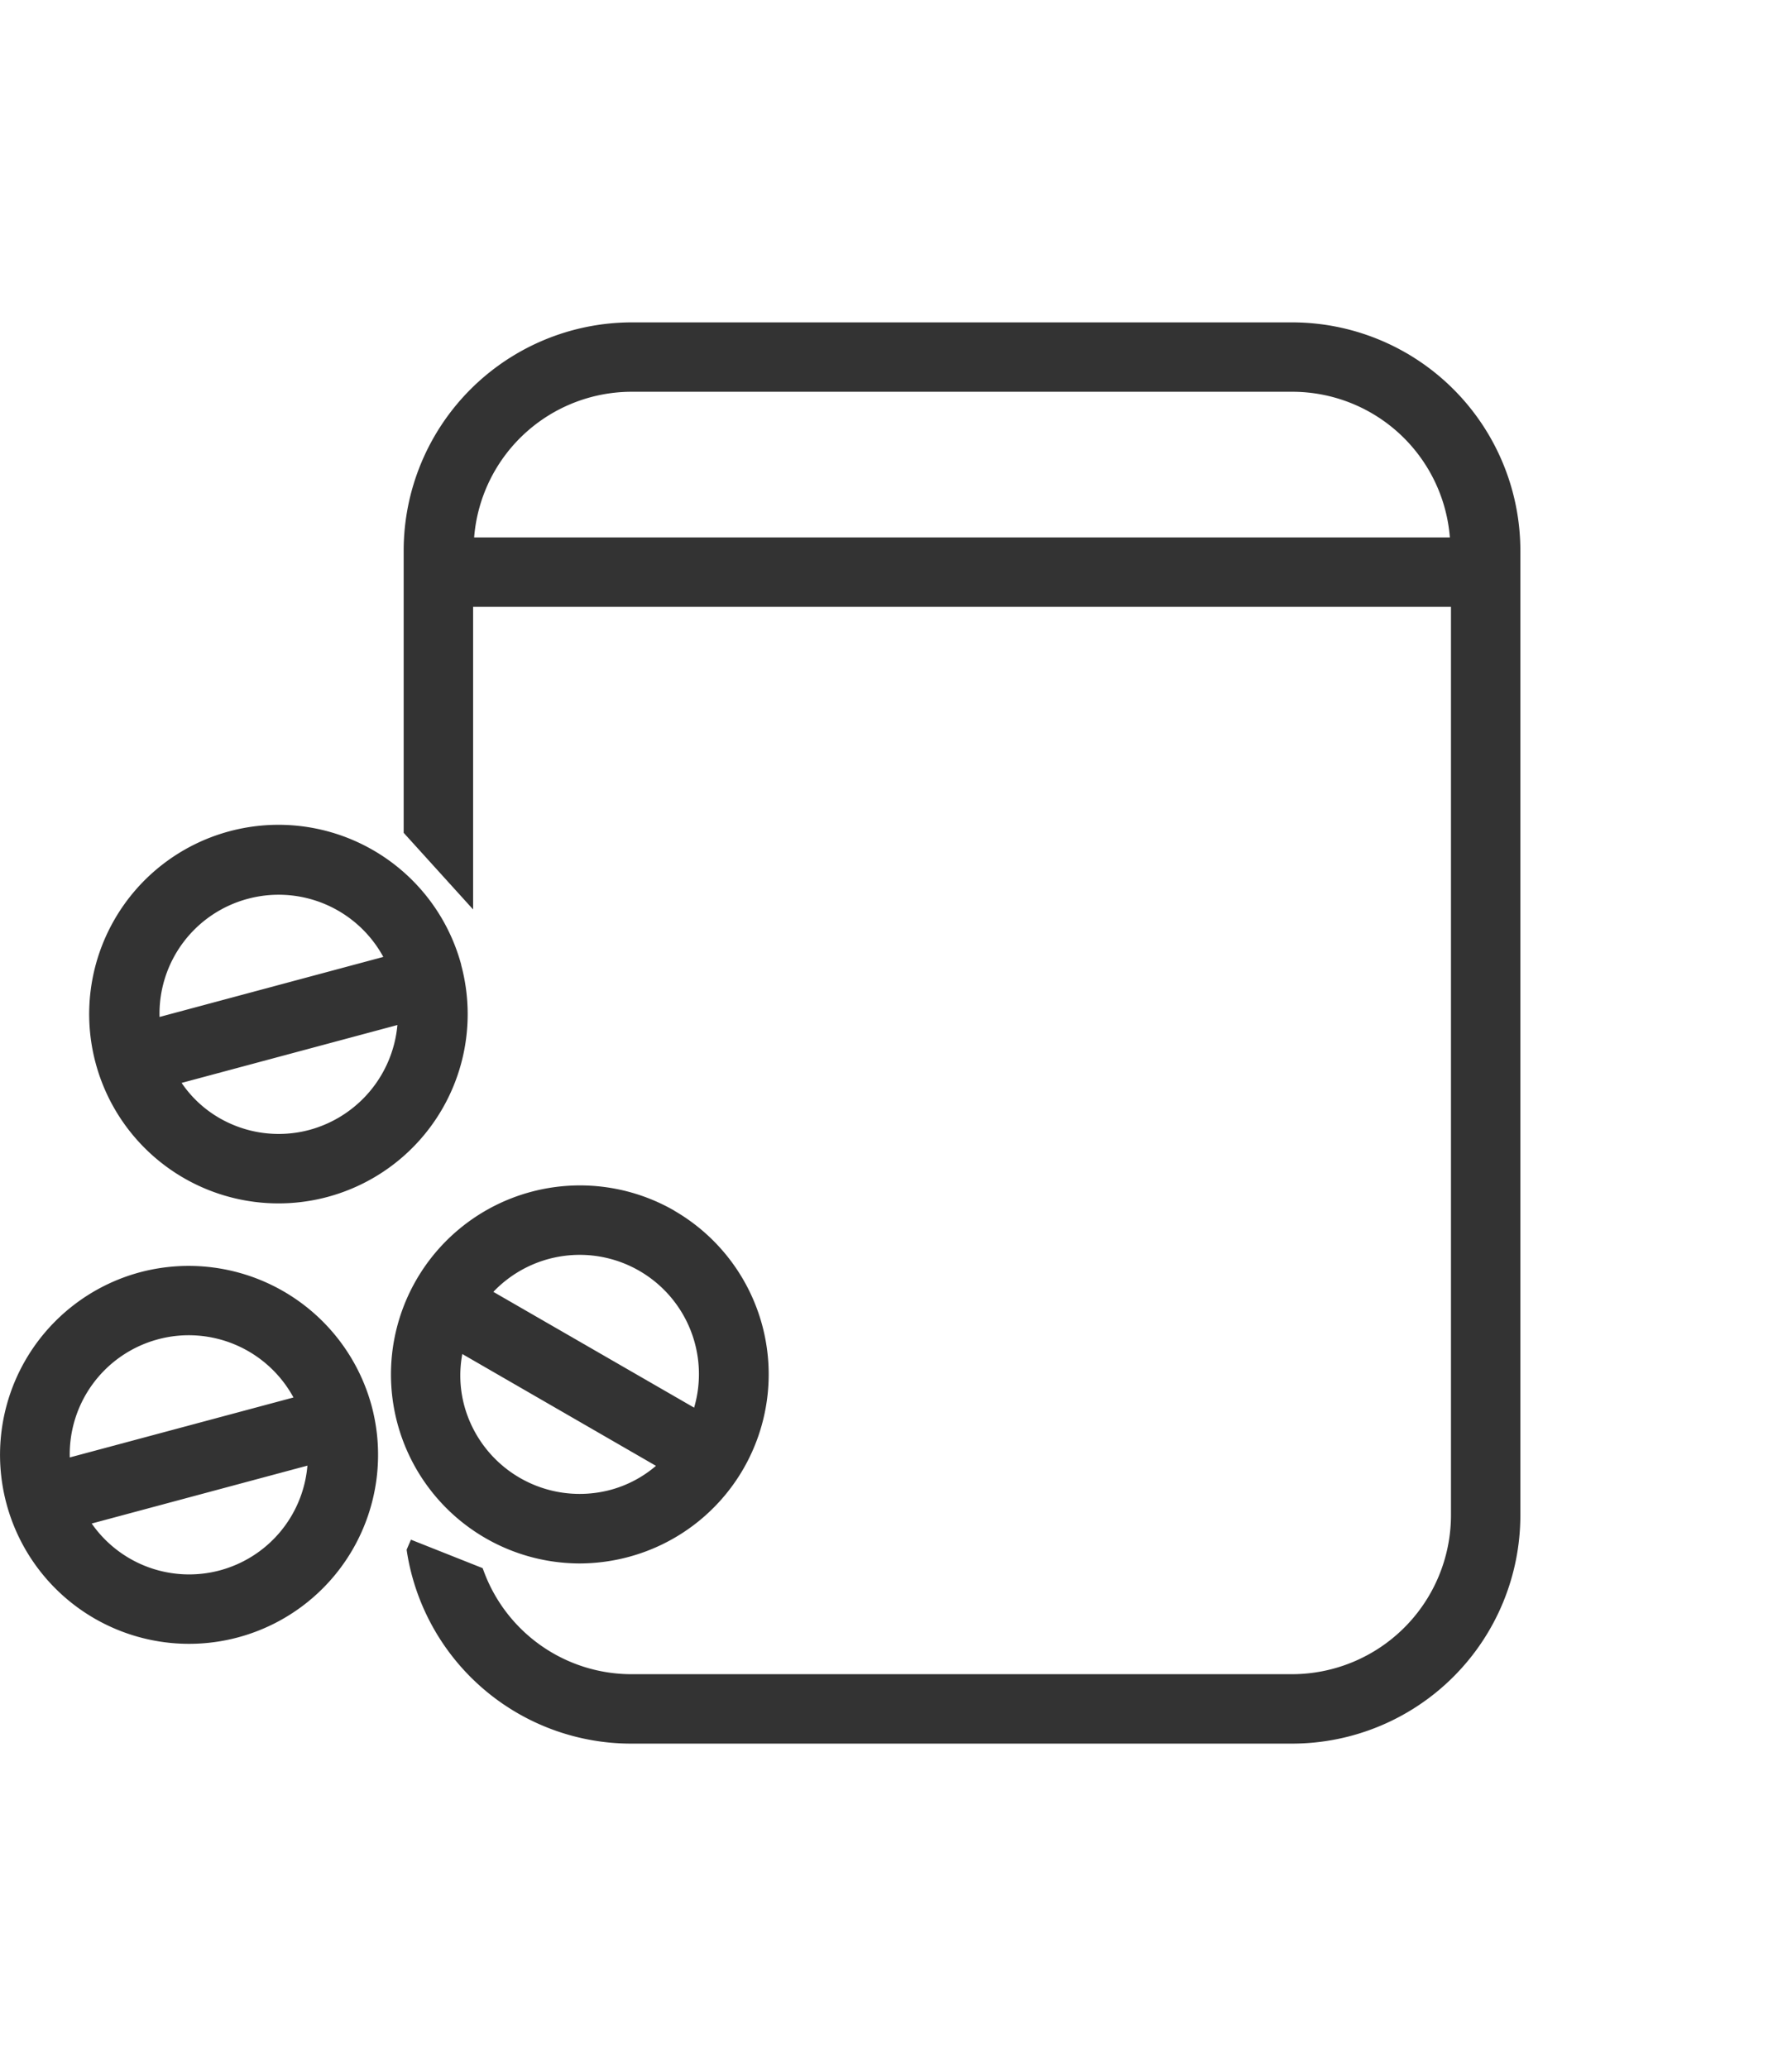 <svg xmlns="http://www.w3.org/2000/svg" viewBox="0 0 65 75"><g transform="translate(0 11.831)"><rect transform="translate(0 -11.831)" fill="none"/><path d="M46.483,0H22.527a8.285,8.285,0,0,0-8.275,8.275V18.515l2.518,2.779V10.319H52.24V43.275a5.773,5.773,0,0,1-5.756,5.758H22.528a5.713,5.713,0,0,1-5.372-3.741l-.04-.106-2.6-1.032-.157.364.011.074a8.233,8.233,0,0,0,8.161,6.959H46.483a8.284,8.284,0,0,0,8.274-8.276v-35A8.284,8.284,0,0,0,46.483,0M52.2,7.8H16.808a5.737,5.737,0,0,1,5.719-5.283H46.482A5.736,5.736,0,0,1,52.2,7.8" transform="translate(0.39 -0.138)" fill="#333"/><path d="M13.48,38.391a6.875,6.875,0,0,0-8.4-4.848h0a6.856,6.856,0,1,0,8.4,4.848M5.4,34.76Zm.326,1.216a4.323,4.323,0,0,1,4.919,2.109L2.531,40.26a4.318,4.318,0,0,1,3.154-4.272Zm5.425,4.581a4.306,4.306,0,0,1-7.825,2.1Z" transform="translate(0 0.773)" fill="#333"/><path d="M16.643,22.816A6.866,6.866,0,1,0,11.8,31.234a6.864,6.864,0,0,0,4.839-8.418m-2.825-.285L5.7,24.708a4.313,4.313,0,0,1,3.2-4.285,4.321,4.321,0,0,1,4.917,2.108M14.328,25a4.344,4.344,0,0,1-3.175,3.8,4.3,4.3,0,0,1-3.291-.431A4.185,4.185,0,0,1,6.5,27.1Z" transform="translate(0.087 0.348)" fill="#333"/><path d="M24.077,31.383a6.856,6.856,0,1,0-3.438,12.8,6.916,6.916,0,0,0,1.786-.237,6.856,6.856,0,0,0,1.653-12.559m-.662,9.256a4.221,4.221,0,0,1-1.644.87,4.337,4.337,0,0,1-5.312-3.067,4.212,4.212,0,0,1-.068-1.859ZM24.8,38.532l-7.282-4.2a4.325,4.325,0,0,1,7.282,4.2" transform="translate(0.377 0.695)" fill="#333"/></g></svg>